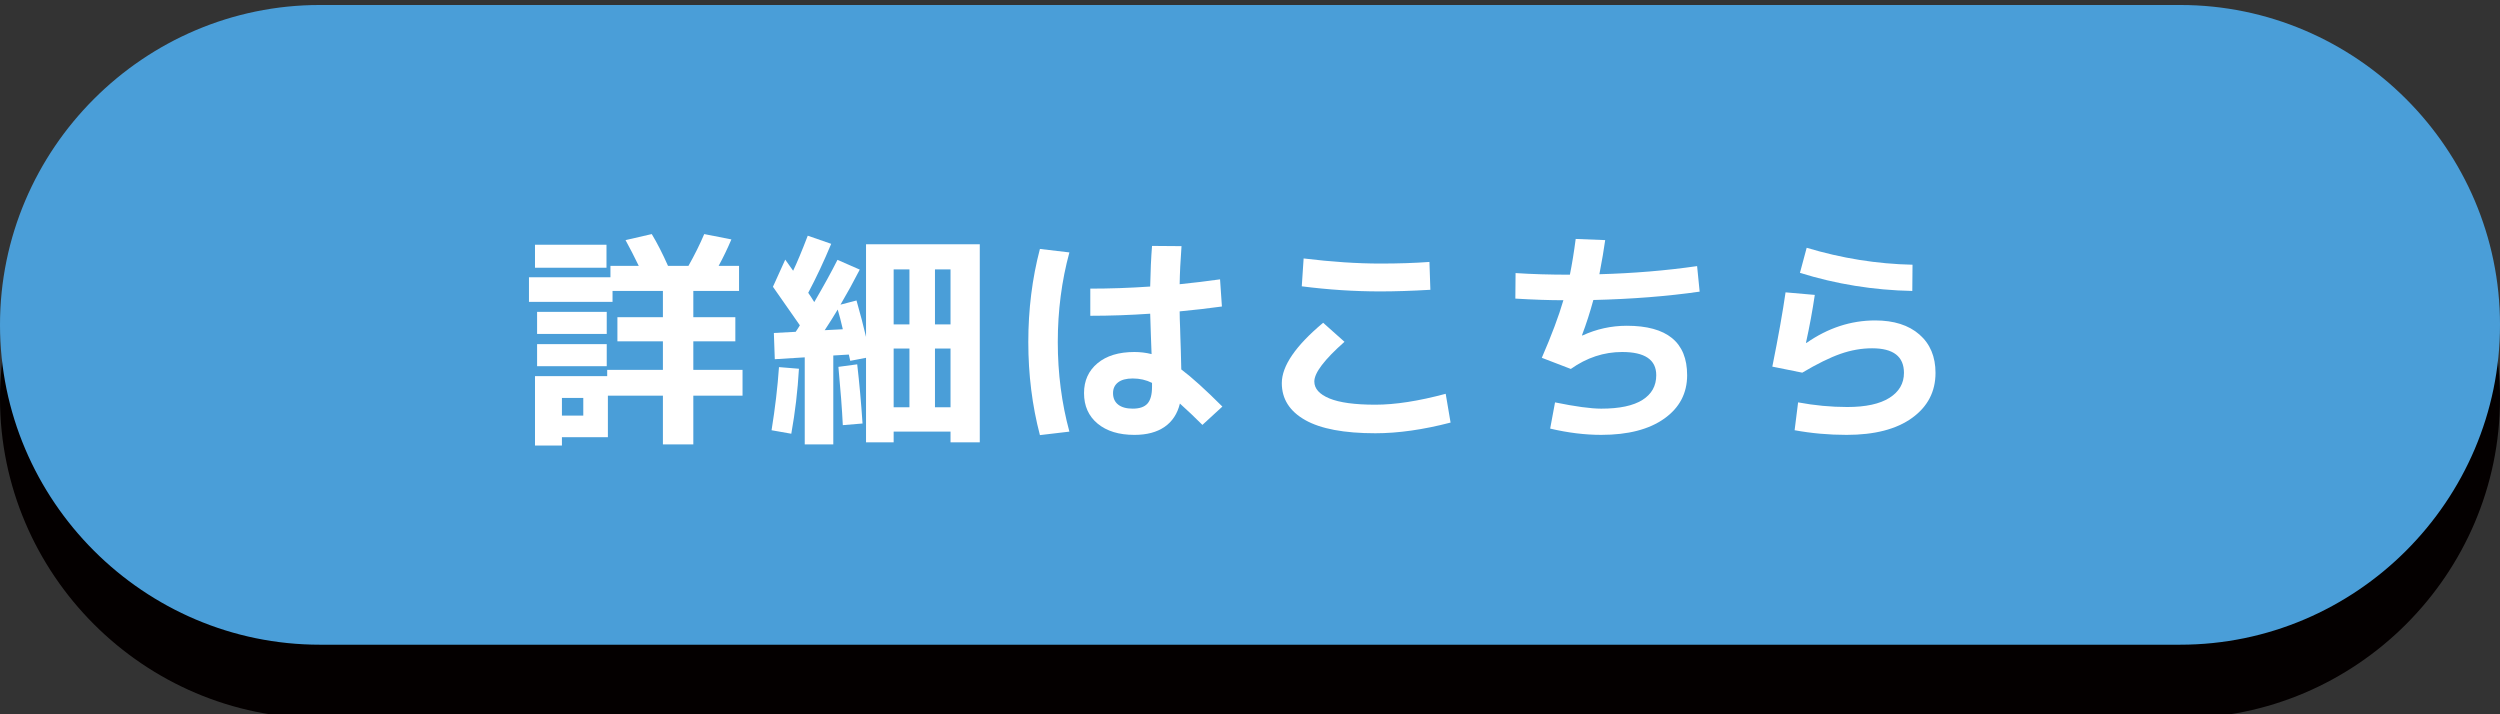 <?xml version="1.0" encoding="utf-8"?>
<!-- Generator: Adobe Illustrator 15.0.0, SVG Export Plug-In  -->
<!DOCTYPE svg PUBLIC "-//W3C//DTD SVG 1.1//EN" "http://www.w3.org/Graphics/SVG/1.1/DTD/svg11.dtd">
<svg version="1.1"
	 xmlns="http://www.w3.org/2000/svg" xmlns:xlink="http://www.w3.org/1999/xlink" xmlns:a="http://ns.adobe.com/AdobeSVGViewerExtensions/3.0/"
	 x="0px" y="0px" width="280px" height="80px" viewBox="0 -0.559 280 80" enable-background="new 0 -0.559 280 80"
	 xml:space="preserve">
<rect x="0" y="-0.559" width="280" height="80" fill="#333333" stroke="none"/>
<defs>
</defs>
<path fill="#040000" d="M280,44.059c0,19.704-16.12,35.824-35.823,35.824H35.824C16.12,79.883,0,63.763,0,44.059
	C0,24.355,16.12,8.235,35.824,8.235h208.353C263.88,8.235,280,24.355,280,44.059z"/>
<path fill="#4A9ED8" d="M280,35.824c0,19.704-16.12,35.824-35.823,35.824H35.824C16.12,71.647,0,55.527,0,35.824S16.12,0,35.824,0
	h208.353C263.88,0,280,16.12,280,35.824z"/>
<g>
	<path fill="#FFFFFF" d="M59.244,33.25v-2.756h9.126V29.22h3.172c-0.503-1.04-0.997-2.002-1.482-2.886l2.938-0.676
		c0.606,1.006,1.213,2.193,1.82,3.562h2.288c0.693-1.23,1.283-2.418,1.768-3.562l3.042,0.598c-0.451,1.058-0.927,2.045-1.43,2.964
		h2.288v2.808h-5.122v2.938h4.706v2.704h-4.706v3.197h5.512v2.887h-5.512v5.46h-3.406v-5.46h-6.162v4.654h-5.148v0.936h-3.016V41.57
		h8.086v-0.703h6.24V37.67h-5.096v-2.704h5.096v-2.938h-5.642v1.222H59.244z M59.919,29.428v-2.574h8.008v2.574H59.919z
		 M60.154,36.838v-2.47h7.8v2.47H60.154z M60.154,40.452v-2.47h7.8v2.47H60.154z M62.936,45.99h2.392v-1.977h-2.392V45.99z"/>
	<path fill="#FFFFFF" d="M86.414,47.628c0.398-2.461,0.676-4.818,0.832-7.071l2.236,0.182c-0.139,2.443-0.425,4.871-0.858,7.279
		L86.414,47.628z M86.569,31.56l1.378-3.042c0.104,0.139,0.251,0.347,0.442,0.624c0.19,0.277,0.338,0.485,0.442,0.624
		c0.433-0.901,0.979-2.21,1.638-3.926l2.626,0.91c-0.815,1.959-1.673,3.788-2.574,5.486c0.086,0.122,0.204,0.295,0.351,0.52
		c0.147,0.226,0.255,0.399,0.325,0.52c1.092-1.872,1.958-3.449,2.6-4.732l2.496,1.092c-0.693,1.352-1.413,2.661-2.158,3.926
		l1.794-0.468c0.433,1.525,0.789,2.886,1.066,4.082V26.802h12.74V48.98h-3.276v-1.197h-6.37v1.197h-3.094v-9.464l-1.768,0.338
		l-0.156-0.702l-1.742,0.104v9.958h-3.198v-9.75l-3.354,0.208l-0.104-2.938l2.444-0.13c0.052-0.069,0.13-0.186,0.234-0.351
		c0.104-0.165,0.182-0.29,0.234-0.377C88.528,34.351,87.522,32.912,86.569,31.56z M94.396,36.318
		c-0.208-0.901-0.399-1.638-0.572-2.21c-0.433,0.728-0.919,1.5-1.456,2.314L94.396,36.318z M96.605,46.874l-2.21,0.183
		c-0.087-1.785-0.251-3.961-0.494-6.527l2.106-0.285C96.25,42.342,96.449,44.551,96.605,46.874z M101.857,35.772V29.61h-1.768v6.162
		H101.857z M101.857,38.476h-1.768v6.578h1.768V38.476z M104.717,35.772h1.742V29.61h-1.742V35.772z M104.717,38.476v6.578h1.742
		v-6.578H104.717z"/>
	<path fill="#FFFFFF" d="M116.47,27.322l3.302,0.39c-0.867,3.189-1.3,6.535-1.3,10.036c0,3.502,0.433,6.847,1.3,10.035l-3.302,0.391
		c-0.867-3.311-1.3-6.786-1.3-10.426C115.17,34.108,115.603,30.633,116.47,27.322z M128.82,31.534
		c0.034-1.733,0.104-3.25,0.208-4.55l3.302,0.026c-0.122,1.629-0.191,3.051-0.208,4.264c1.543-0.156,3.051-0.338,4.524-0.546
		l0.208,3.042c-1.508,0.208-3.086,0.39-4.732,0.546c0,0.26,0.004,0.546,0.013,0.858c0.008,0.312,0.021,0.663,0.039,1.053
		c0.017,0.39,0.026,0.698,0.026,0.923c0.035,0.815,0.069,2.037,0.104,3.667c1.178,0.883,2.712,2.271,4.602,4.16l-2.236,2.053
		c-0.866-0.865-1.707-1.664-2.521-2.392c-0.278,1.144-0.85,2.015-1.716,2.613s-1.993,0.897-3.38,0.897
		c-1.733,0-3.107-0.421-4.121-1.262c-1.014-0.84-1.521-1.98-1.521-3.419c0-1.386,0.502-2.5,1.508-3.341
		c1.005-0.84,2.383-1.261,4.134-1.261c0.659,0,1.3,0.078,1.924,0.234c-0.035-0.936-0.061-1.629-0.078-2.08
		c-0.018-0.555-0.044-1.369-0.078-2.444c-2.271,0.156-4.507,0.234-6.708,0.234v-3.042C124.296,31.768,126.532,31.69,128.82,31.534z
		 M129.028,42.324c-0.659-0.33-1.378-0.494-2.158-0.494c-0.728,0-1.278,0.147-1.651,0.441c-0.373,0.295-0.559,0.693-0.559,1.196
		c0,0.556,0.19,0.983,0.572,1.287c0.381,0.304,0.927,0.455,1.638,0.455c0.763,0,1.313-0.19,1.651-0.572
		c0.338-0.381,0.507-1.005,0.507-1.872V42.324z"/>
	<path fill="#FFFFFF" d="M161.918,43.546l0.547,3.224c-3.068,0.797-5.877,1.196-8.424,1.196c-3.502,0-6.123-0.494-7.865-1.481
		c-1.742-0.988-2.613-2.367-2.613-4.135c0-1.924,1.543-4.177,4.629-6.76l2.391,2.132c-2.254,1.994-3.379,3.476-3.379,4.446
		c0,0.797,0.563,1.43,1.689,1.898c1.127,0.467,2.842,0.701,5.148,0.701C156.26,44.768,158.885,44.361,161.918,43.546z
		 M145.799,31.508l0.207-3.12c3.137,0.382,6.006,0.572,8.607,0.572c2.01,0,3.838-0.061,5.484-0.182l0.105,3.12
		c-2.115,0.122-3.979,0.182-5.59,0.182C151.701,32.08,148.762,31.889,145.799,31.508z"/>
	<path fill="#FFFFFF" d="M174.164,44.508c2.289,0.469,4.014,0.702,5.174,0.702c2.045,0,3.584-0.325,4.615-0.976
		c1.031-0.649,1.547-1.572,1.547-2.769c0-1.733-1.273-2.6-3.822-2.6c-2.045,0-3.961,0.633-5.746,1.898l-3.25-1.248
		c1.092-2.513,1.898-4.663,2.418-6.448c-1.559,0-3.354-0.061-5.381-0.182l0.025-2.86c1.82,0.122,3.848,0.182,6.084,0.182
		c0.242-1.196,0.459-2.531,0.65-4.004l3.303,0.13c-0.141,1.023-0.355,2.297-0.65,3.822c3.813-0.104,7.461-0.407,10.945-0.91
		l0.285,2.86c-3.621,0.52-7.592,0.832-11.906,0.936c-0.365,1.352-0.789,2.669-1.275,3.952l0.053,0.026
		c1.576-0.728,3.232-1.092,4.967-1.092c4.506,0,6.76,1.846,6.76,5.538c0,2.028-0.855,3.649-2.563,4.862s-4.061,1.82-7.059,1.82
		c-1.82,0-3.727-0.234-5.719-0.703L174.164,44.508z"/>
	<path fill="#FFFFFF" d="M199.982,32.184l3.275,0.286c-0.26,1.768-0.59,3.554-0.988,5.356l0.053,0.026
		c2.408-1.681,4.975-2.522,7.695-2.522c2.098,0,3.748,0.524,4.953,1.573c1.205,1.049,1.807,2.483,1.807,4.303
		c0,2.097-0.875,3.778-2.625,5.044c-1.752,1.266-4.195,1.898-7.332,1.898c-1.994,0-3.936-0.174-5.824-0.521l0.391-3.12
		c1.854,0.348,3.691,0.52,5.512,0.52c2.063,0,3.635-0.342,4.719-1.026c1.082-0.685,1.625-1.616,1.625-2.795
		c0-1.837-1.188-2.756-3.563-2.756c-1.178,0-2.361,0.208-3.549,0.624s-2.613,1.118-4.277,2.106l-3.354-0.676
		C199.176,37.142,199.67,34.368,199.982,32.184z M201.594,30l0.754-2.808c3.918,1.179,7.869,1.812,11.855,1.898l-0.025,2.938
		C209.844,31.941,205.65,31.265,201.594,30z"/>
</g>
</svg>
